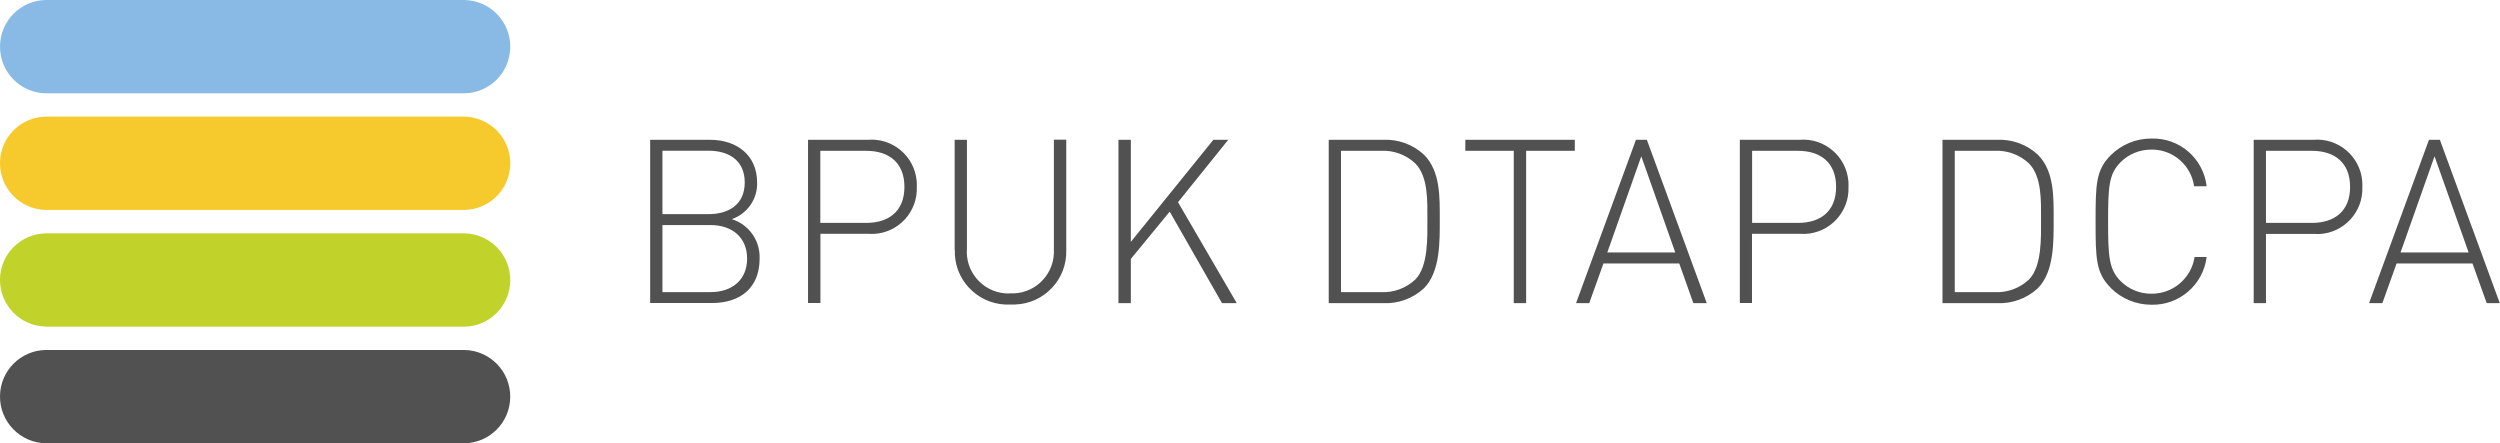 <svg viewBox="0 0 219.95 39" xmlns="http://www.w3.org/2000/svg" id="a"><path style="fill:#f6c92d;" d="m4.04,18.47C1.77,18.43-.03,16.57,0,14.3c.03-2.22,1.82-4.01,4.04-4.04h36.81c2.27.04,4.08,1.9,4.04,4.17-.03,2.22-1.82,4.01-4.04,4.04H4.04Z" id="b"></path><path style="fill:#c1d22a;" d="m4.04,28.73C1.77,28.7-.03,26.83,0,24.57c.03-2.22,1.82-4.01,4.04-4.04h36.81c2.27.04,4.08,1.9,4.04,4.17-.03,2.22-1.82,4.01-4.04,4.04H4.04Z" id="c"></path><path style="fill:#88bae5;" d="m4.04,8.21C1.77,8.18-.03,6.31,0,4.04.04,1.82,1.82.03,4.04,0h36.81c2.27.04,4.08,1.9,4.04,4.17-.03,2.22-1.82,4.01-4.04,4.04H4.04Z" id="d"></path><path style="fill:#515151;" d="m4.04,39C1.77,38.96-.03,37.1,0,34.83c.03-2.22,1.82-4.01,4.04-4.04h36.81c2.27.04,4.08,1.9,4.04,4.17-.03,2.22-1.82,4.01-4.04,4.04H4.04Z" id="e"></path><path style="fill:#515151;" d="m185.7,25.32c-1.31-1.31-1.33-2.58-1.33-5.83s.02-4.52,1.33-5.83c.95-.95,2.24-1.48,3.58-1.47,2.47-.08,4.58,1.75,4.86,4.2h-1.1c-.27-1.87-1.87-3.25-3.76-3.23-1.02,0-2,.39-2.71,1.11-1.03,1.03-1.1,2.14-1.1,5.23s.08,4.2,1.1,5.23c.72.72,1.7,1.12,2.71,1.11,1.89.02,3.51-1.35,3.8-3.23h1.06c-.3,2.44-2.4,4.26-4.86,4.2-1.34,0-2.63-.53-3.58-1.48Zm-101.71-3.31v-9.71h1.08v9.56c-.16,2.02,1.35,3.79,3.37,3.95.15.01.3.01.45,0,2.03.09,3.74-1.48,3.83-3.51,0-.15,0-.3,0-.45v-9.56h1.09v9.71c.08,2.57-1.94,4.71-4.5,4.79-.13,0-.27,0-.4,0-2.56.14-4.76-1.82-4.9-4.38,0-.13,0-.27,0-.4Zm134.79,4.66l-1.25-3.49h-6.68l-1.25,3.49h-1.17l5.27-14.37h.96l5.27,14.37h-1.16Zm-7.58-4.46h5.99l-3-8.46-2.99,8.46Zm-12.92,4.46v-14.37h5.24c2.19-.19,4.12,1.44,4.31,3.63.01.17.02.34.01.51.09,2.2-1.62,4.06-3.81,4.15-.17,0-.34,0-.51-.01h-4.16v6.09h-1.08Zm1.08-7.06h4.04c1.97,0,3.36-1.01,3.36-3.17s-1.39-3.17-3.36-3.17h-4.04v6.34Zm-28.46,7.06v-14.37h4.81c1.32-.06,2.61.41,3.58,1.31,1.45,1.45,1.39,3.73,1.39,5.67s.06,4.62-1.39,6.08c-.97.9-2.26,1.37-3.58,1.31h-4.81Zm1.08-.97h3.46c1.13.07,2.25-.33,3.07-1.11,1.15-1.17,1.06-3.71,1.06-5.31s.08-3.73-1.06-4.9c-.83-.78-1.94-1.18-3.07-1.11h-3.46v12.43Zm-18.91.97v-14.37h5.24c2.19-.19,4.12,1.44,4.31,3.63.01.17.02.34.01.5.09,2.2-1.62,4.06-3.82,4.15-.17,0-.34,0-.51-.01h-4.16v6.09h-1.08Zm1.08-7.06h4.04c1.97,0,3.35-1.01,3.35-3.17s-1.39-3.17-3.35-3.17h-4.04v6.34Zm-5.17,7.06l-1.24-3.49h-6.67l-1.25,3.49h-1.16l5.27-14.37h.96l5.27,14.37h-1.17Zm-7.58-4.46h5.99l-2.99-8.46-2.99,8.46Zm-8.22,4.46v-13.4h-4.26v-.97h9.63v.97h-4.28v13.4h-1.08Zm-16.28,0v-14.37h4.8c1.32-.06,2.61.41,3.58,1.31,1.45,1.45,1.39,3.73,1.39,5.67s.06,4.62-1.39,6.08c-.97.9-2.26,1.37-3.58,1.31h-4.8Zm1.08-.97h3.46c1.14.07,2.25-.33,3.08-1.11,1.15-1.17,1.06-3.71,1.06-5.31s.08-3.73-1.06-4.9c-.83-.78-1.94-1.18-3.08-1.11h-3.46v12.43Zm-10.47.97l-4.6-8.05-3.42,4.16v3.89h-1.09v-14.37h1.09v8.98l7.26-8.98h1.31l-4.42,5.49,5.17,8.88h-1.29Zm-36.42,0v-14.37h5.25c2.19-.19,4.12,1.44,4.31,3.63.01.17.02.34.01.5.09,2.2-1.61,4.06-3.81,4.15-.17,0-.34,0-.51-.01h-4.16v6.09h-1.08Zm1.08-7.06h4.04c1.97,0,3.36-1.01,3.36-3.17s-1.39-3.17-3.36-3.17h-4.04v6.34Zm-14.97,7.06v-14.37h5.27c2.37,0,4.14,1.37,4.14,3.75.05,1.45-.86,2.76-2.23,3.23,1.51.47,2.51,1.89,2.45,3.47,0,2.56-1.67,3.91-4.2,3.91h-5.43Zm1.08-.97h4.22c1.95,0,3.23-1.11,3.23-2.95s-1.29-2.95-3.23-2.95h-4.22v5.89Zm0-6.86h4.06c1.73,0,3.18-.81,3.18-2.79s-1.45-2.79-3.18-2.79h-4.06v5.57Z" id="f"></path></svg>